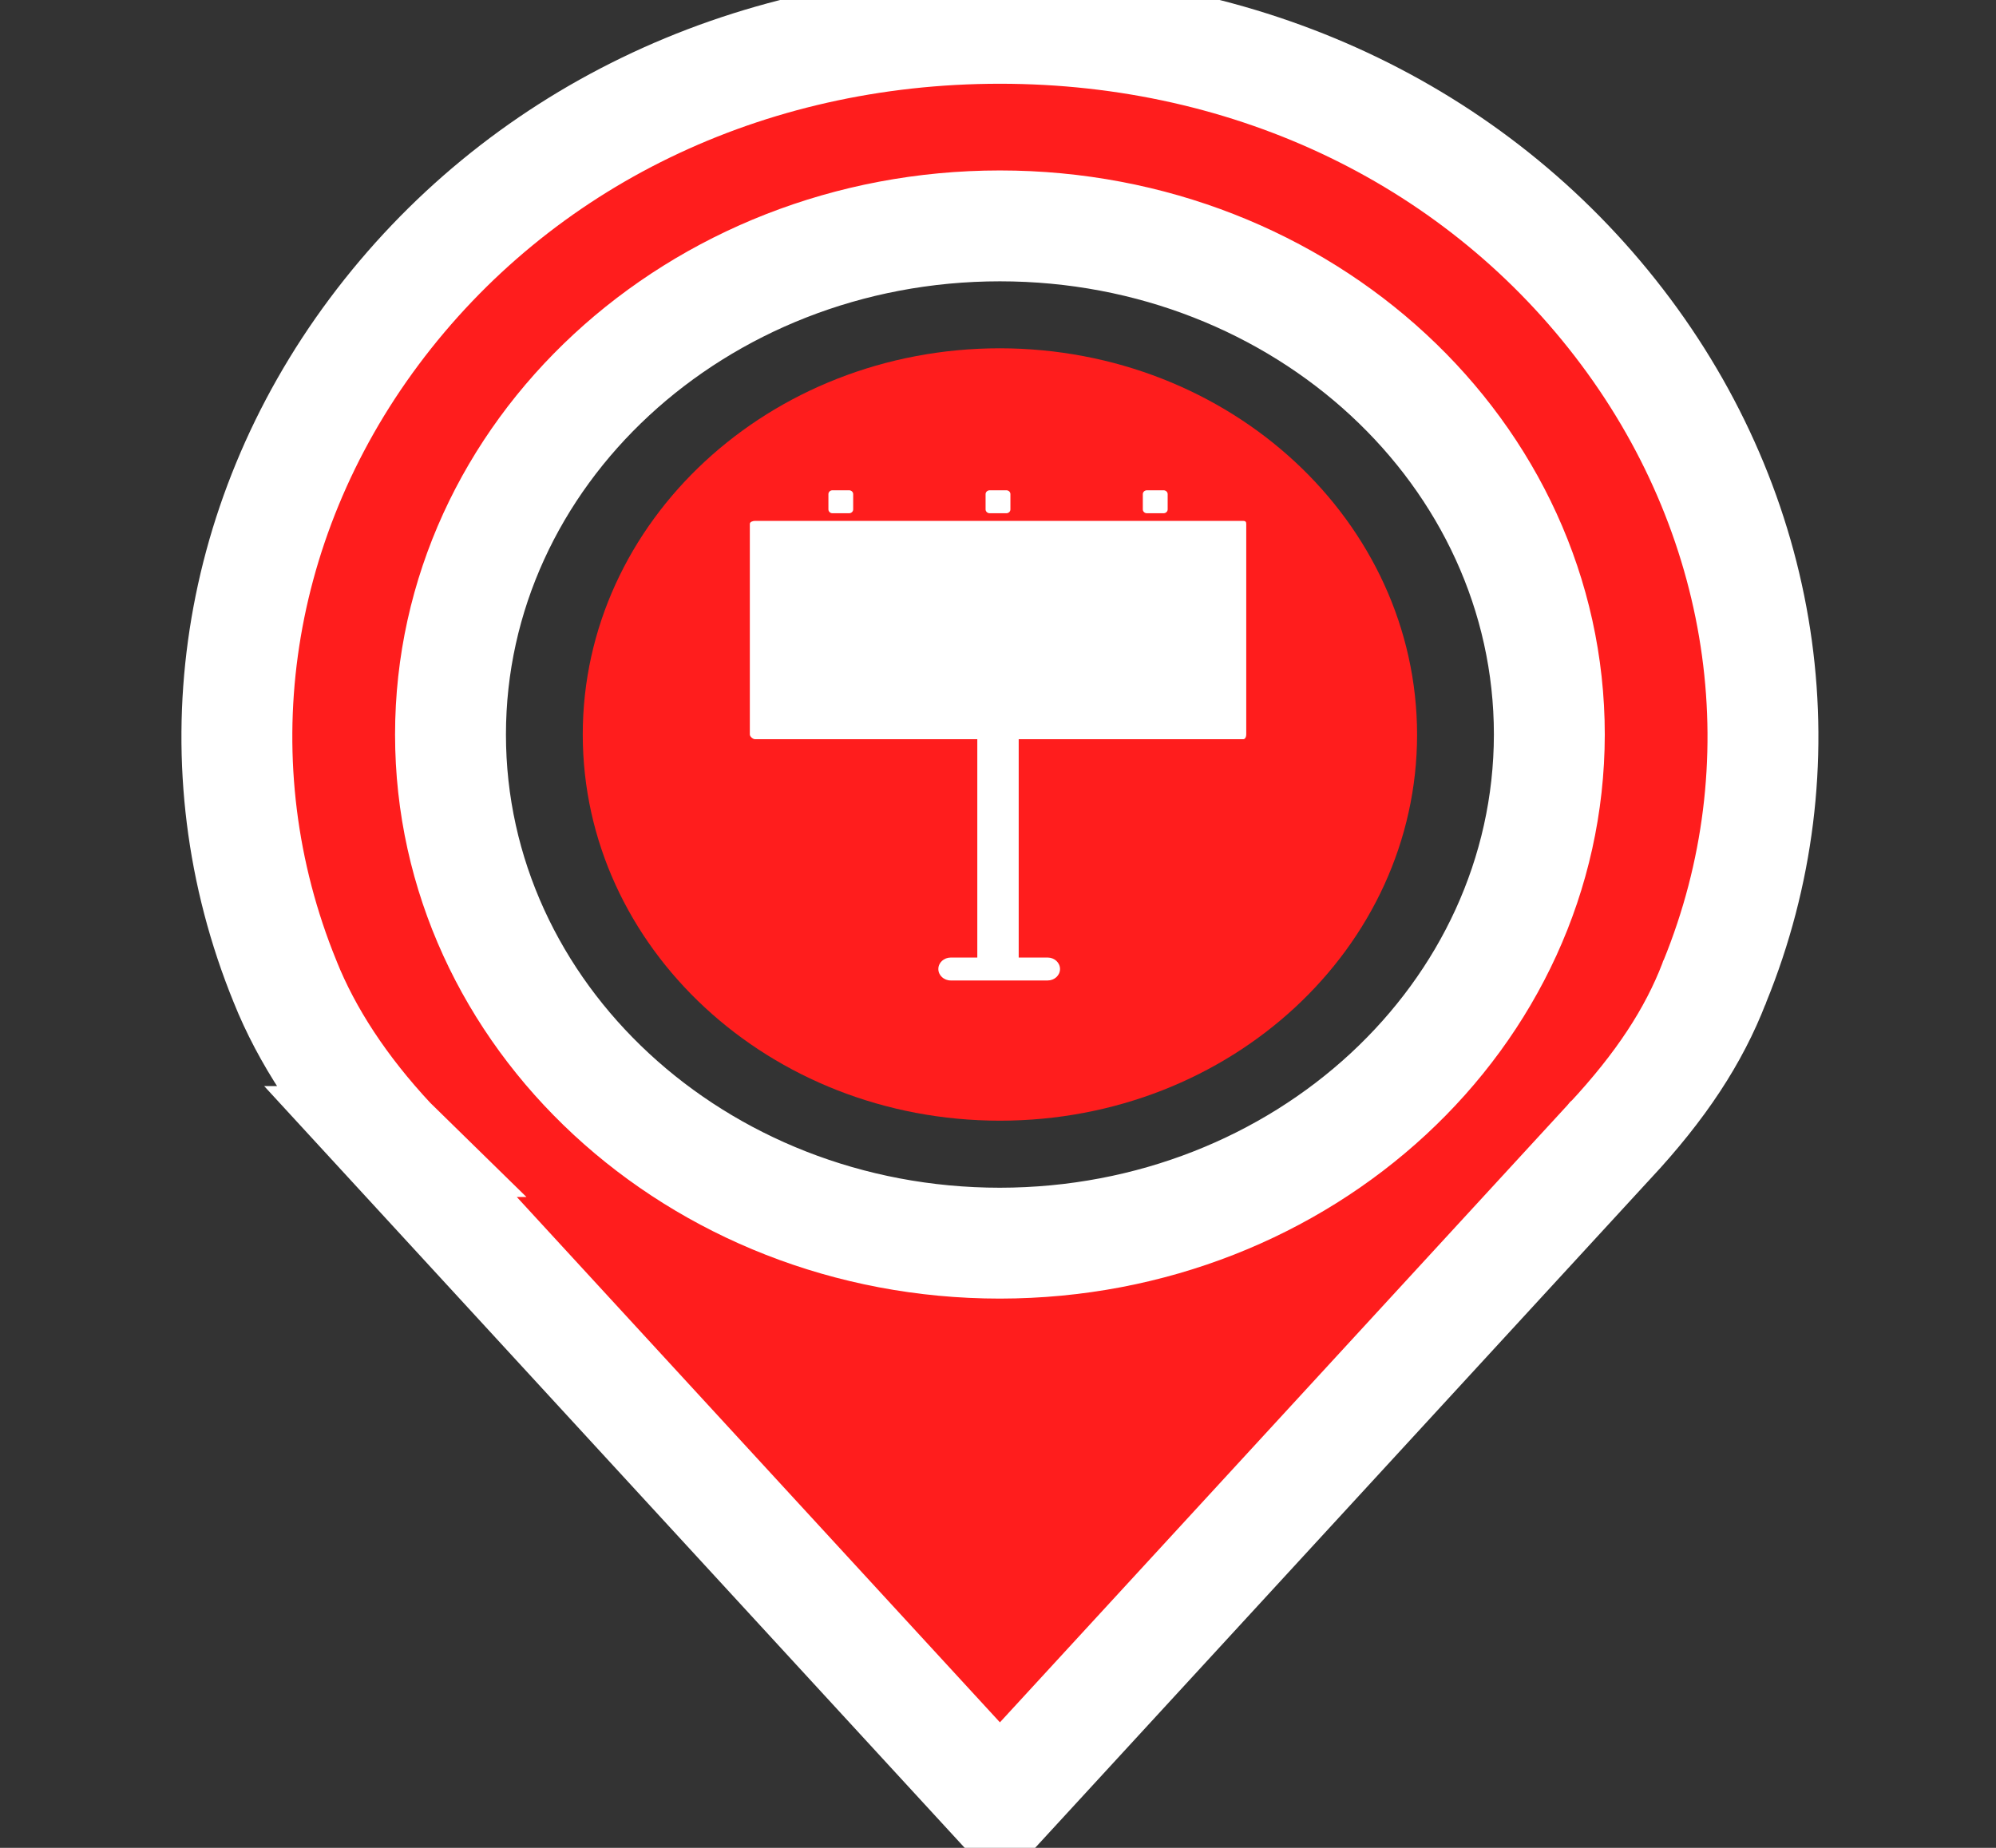 <svg width="27" height="25" viewBox="0 0 27 25" fill="none" xmlns="http://www.w3.org/2000/svg">
<rect x="0" y="0" width="27" height="25" fill="#333333" stroke="none"/>
<g clip-path="url(#clip0_3225_2910)">
<path d="M13.526 4.712C10.409 4.712 7.883 7.052 7.883 9.937C7.883 12.823 10.409 15.162 13.526 15.162C16.642 15.162 19.169 12.823 19.169 9.937C19.165 7.053 16.641 4.716 13.526 4.712Z" fill="#FF1D1D"/>
<path d="M3.857 13.282L3.856 13.279C2.671 10.377 3.119 7.09 5.061 4.487C7.008 1.878 10.09 0.383 13.526 0.383C16.961 0.383 20.044 1.878 21.991 4.487C23.933 7.09 24.381 10.377 23.196 13.28L23.193 13.287L23.191 13.291L23.19 13.294C23.189 13.296 23.189 13.298 23.188 13.3C22.911 14.017 22.468 14.695 21.776 15.438L21.771 15.442L21.766 15.448L13.526 24.41L5.282 15.444H5.283L5.281 15.442C4.625 14.739 4.15 14.013 3.857 13.282ZM13.526 16.819H13.527C17.629 16.815 20.953 13.737 20.958 9.938V9.938C20.958 6.137 17.631 3.056 13.526 3.056C9.422 3.056 6.094 6.137 6.094 9.938C6.094 13.738 9.422 16.819 13.526 16.819Z" fill="#FF1D1D" stroke="white" stroke-width="1.5"/>
<path d="M16.816 7.047H10.214C10.184 7.047 10.143 7.06 10.143 7.088V9.937C10.143 9.965 10.184 10.001 10.214 10.001H13.22V12.955H12.861C12.768 12.955 12.693 13.024 12.693 13.11C12.693 13.196 12.768 13.265 12.861 13.265H14.172C14.264 13.265 14.339 13.196 14.339 13.11C14.339 13.024 14.264 12.955 14.172 12.955H13.78V10.001H16.816C16.847 10.001 16.858 9.965 16.858 9.937V7.088C16.858 7.06 16.847 7.047 16.816 7.047Z" fill="white"/>
<path d="M11.485 6.633H11.261C11.231 6.633 11.206 6.656 11.206 6.685V6.892C11.206 6.921 11.231 6.944 11.261 6.944H11.485C11.516 6.944 11.541 6.921 11.541 6.892V6.685C11.541 6.656 11.516 6.633 11.485 6.633Z" fill="white"/>
<path d="M13.612 6.633H13.389C13.358 6.633 13.332 6.656 13.332 6.685V6.892C13.332 6.921 13.358 6.944 13.389 6.944H13.612C13.643 6.944 13.668 6.921 13.668 6.892V6.685C13.668 6.656 13.643 6.633 13.612 6.633Z" fill="white"/>
<path d="M15.739 6.633H15.515C15.484 6.633 15.459 6.656 15.459 6.685V6.892C15.459 6.921 15.484 6.944 15.515 6.944H15.739C15.77 6.944 15.795 6.921 15.795 6.892V6.685C15.795 6.656 15.77 6.633 15.739 6.633Z" fill="white"/>
</g>
<defs>
<clipPath id="clip0_3225_2910">
<rect width="27" height="25" fill="white"/>
</clipPath>
</defs>
</svg>
